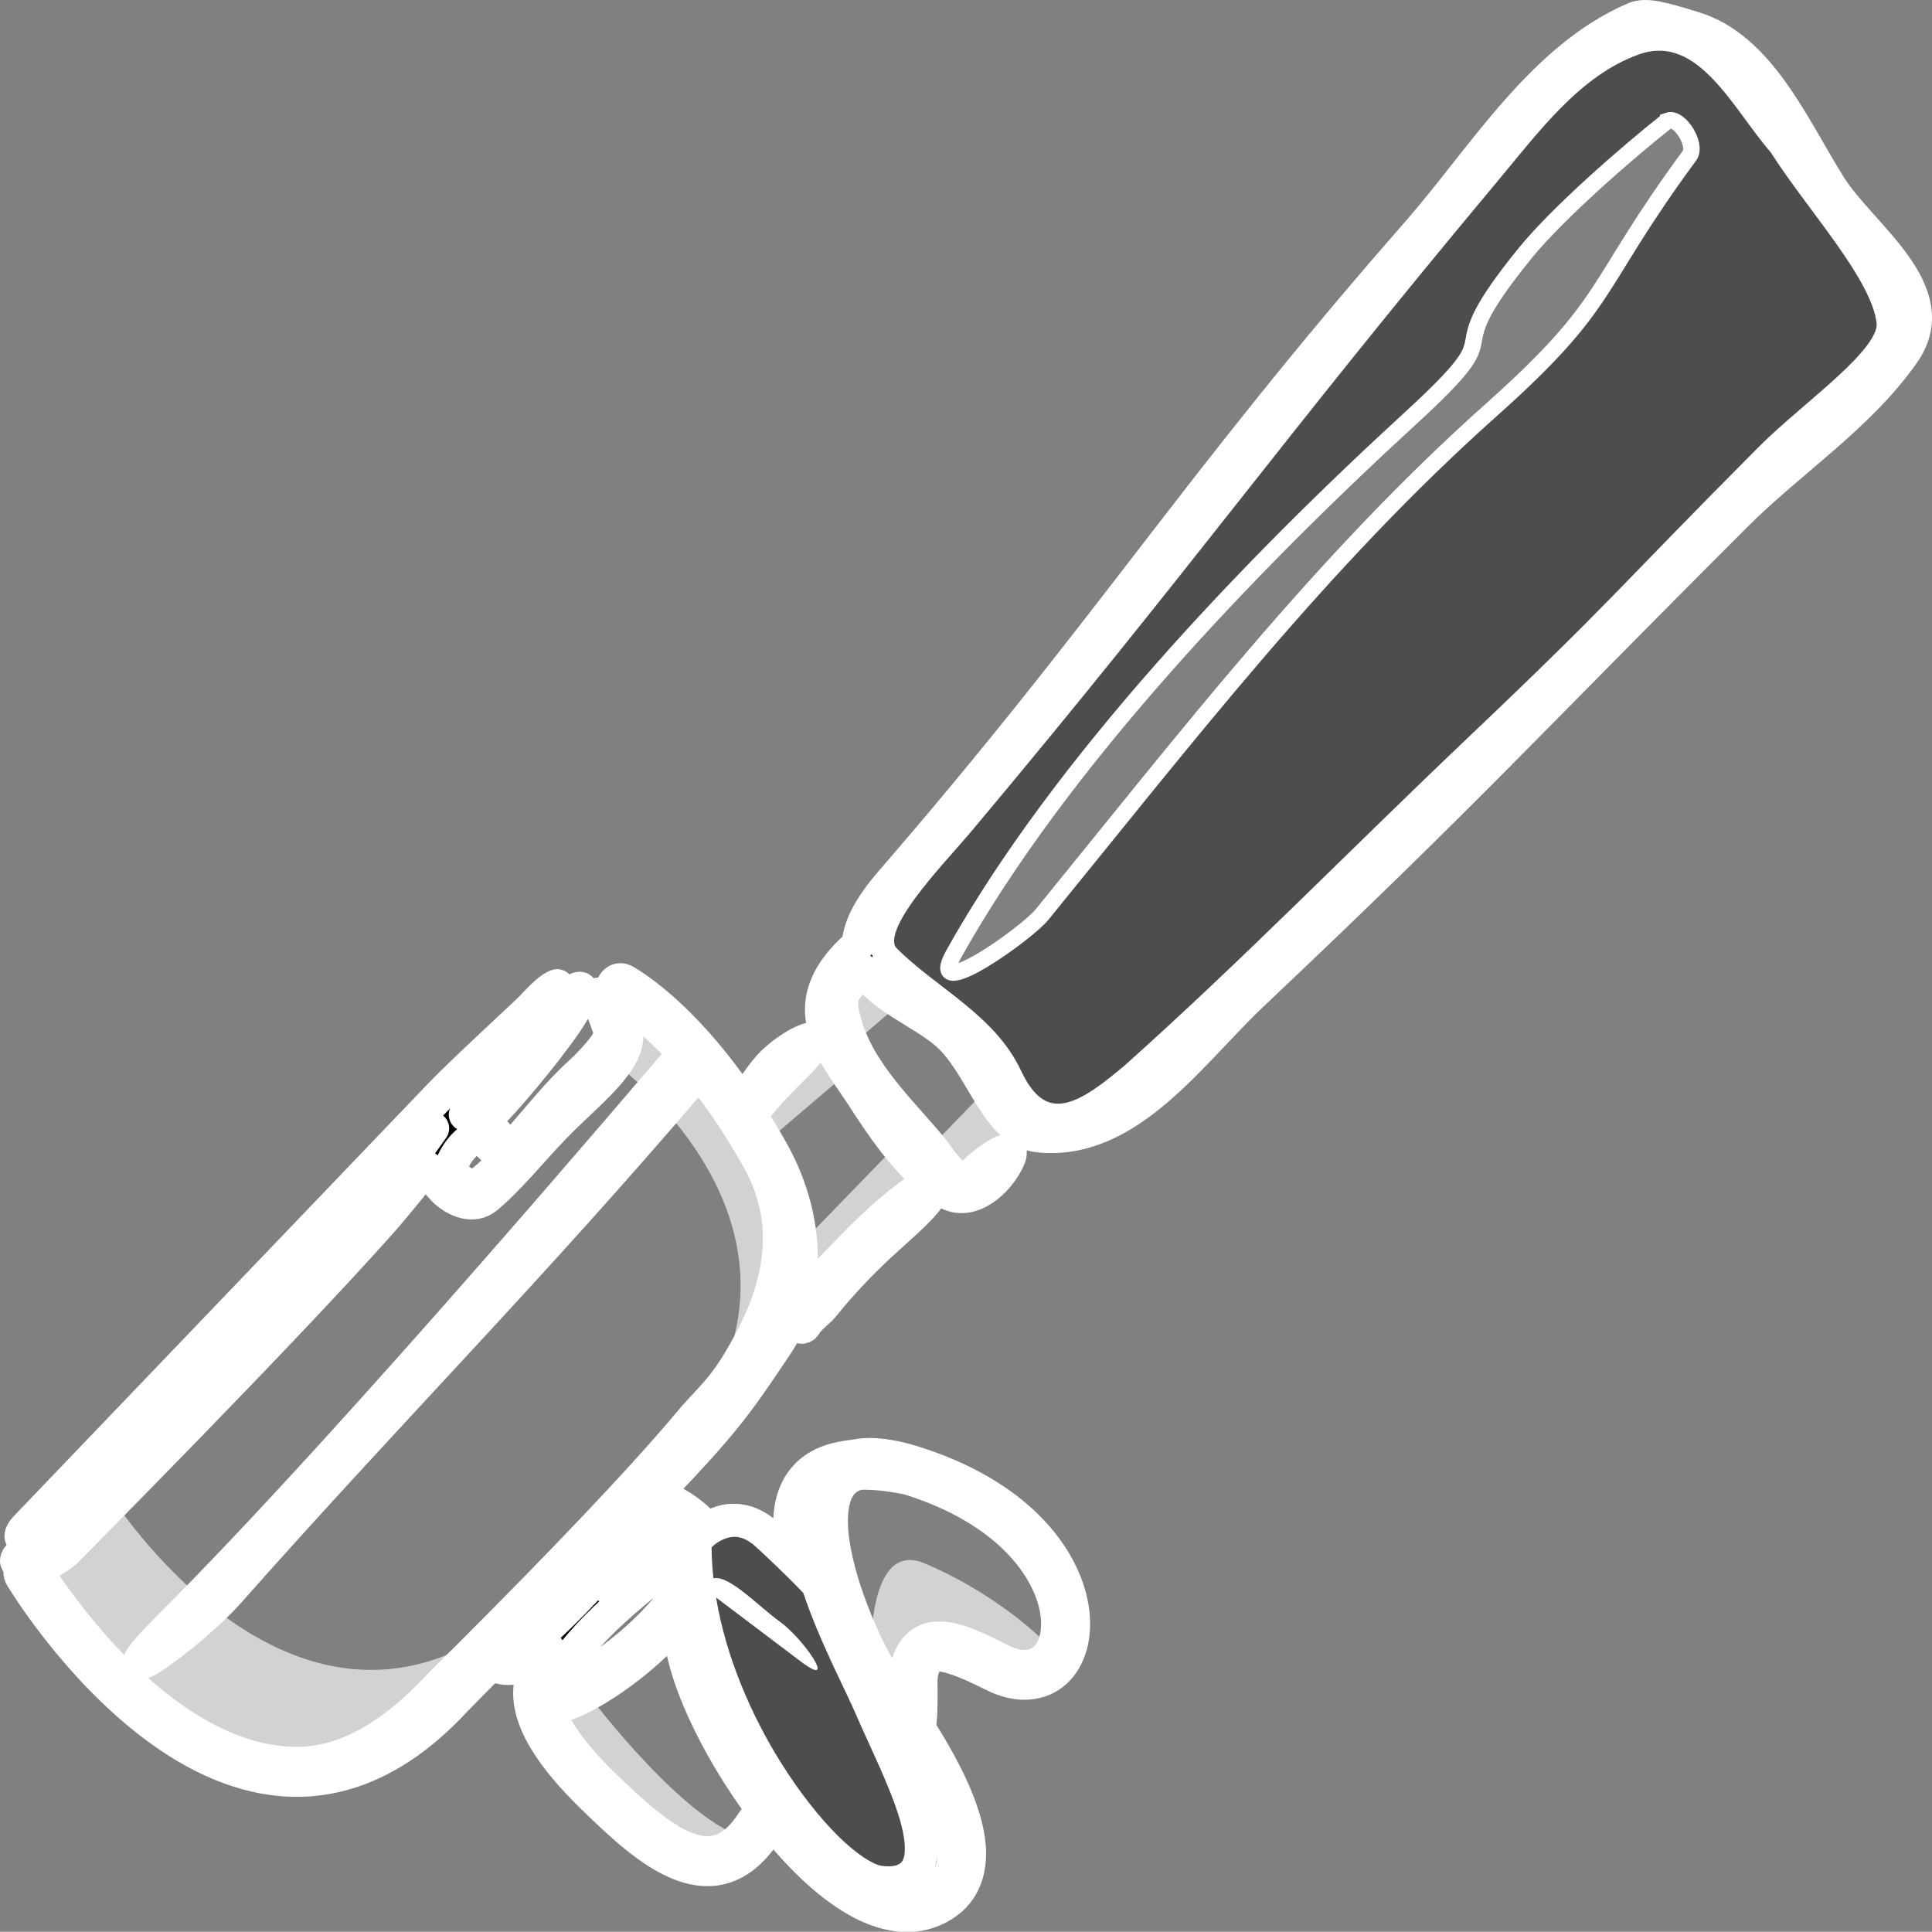 <?xml version="1.0" encoding="UTF-8" standalone="no"?>
<!-- Created with Inkscape (http://www.inkscape.org/) -->

<svg
   xmlns:dc="http://purl.org/dc/elements/1.1/"
   xmlns:cc="http://creativecommons.org/ns#"
   xmlns:rdf="http://www.w3.org/1999/02/22-rdf-syntax-ns#"
   xmlns:svg="http://www.w3.org/2000/svg"
   xmlns="http://www.w3.org/2000/svg"
   xmlns:xlink="http://www.w3.org/1999/xlink"
   xmlns:sodipodi="http://sodipodi.sourceforge.net/DTD/sodipodi-0.dtd"
   xmlns:inkscape="http://www.inkscape.org/namespaces/inkscape"
   width="75"
   height="74.991"
   id="svg2"
   version="1.1"
   inkscape:version="0.92.2 (unknown)"
   sodipodi:docname="pos_kitchen.svg"
   inkscape:export-filename="/1.works/www/ptg/img/action/product.png"
   inkscape:export-xdpi="89.935066"
   inkscape:export-ydpi="89.935066">
  <rect width="100%" height="100%" fill="#808080" stroke="none"/>
  <defs
     id="defs4">
    <linearGradient
       id="linearGradient3719"
       inkscape:collect="always">
      <stop
         id="stop3721"
         offset="0"
         style="stop-color:#ffffff;stop-opacity:1" />
      <stop
         id="stop3723"
         offset="1"
         style="stop-color:#ffffff;stop-opacity:0" />
    </linearGradient>
    <linearGradient
       id="linearGradient3656"
       inkscape:collect="always">
      <stop
         id="stop3659"
         offset="0"
         style="stop-color:#283345;stop-opacity:1" />
      <stop
         id="stop3661"
         offset="1"
         style="stop-color:#e7e8ea;stop-opacity:1" />
    </linearGradient>
    <linearGradient
       inkscape:collect="always"
       id="linearGradient2878">
      <stop
         style="stop-color:#000000;stop-opacity:1"
         offset="0"
         id="stop2880" />
      <stop
         style="stop-color:#fffefa;stop-opacity:1"
         offset="1"
         id="stop2882" />
    </linearGradient>
    <linearGradient
       id="linearGradient3622"
       inkscape:collect="always">
      <stop
         id="stop3624"
         offset="0"
         style="stop-color:#000000;stop-opacity:1" />
      <stop
         id="stop3626"
         offset="1"
         style="stop-color:#f6f6f8;stop-opacity:1" />
    </linearGradient>
    <inkscape:perspective
       id="perspective10"
       inkscape:persp3d-origin="0.5 : 0.33333333 : 1"
       inkscape:vp_z="1 : 0.5 : 1"
       inkscape:vp_y="0 : 1000 : 0"
       inkscape:vp_x="0 : 0.5 : 1"
       sodipodi:type="inkscape:persp3d" />
    <linearGradient
       gradientTransform="translate(-146.031,-129.531)"
       gradientUnits="userSpaceOnUse"
       y2="396.029"
       x2="531.017"
       y1="414.902"
       x1="60.734"
       id="linearGradient3628"
       xlink:href="#linearGradient3622"
       inkscape:collect="always" />
    <inkscape:perspective
       sodipodi:type="inkscape:persp3d"
       inkscape:vp_x="0 : 0.5 : 1"
       inkscape:vp_y="0 : 1000 : 0"
       inkscape:vp_z="1 : 0.5 : 1"
       inkscape:persp3d-origin="0.5 : 0.33333333 : 1"
       id="perspective2868" />
    <linearGradient
       gradientTransform="translate(-146.031,-129.531)"
       y2="604.205"
       x2="660.206"
       y1="223.697"
       x1="535.76"
       gradientUnits="userSpaceOnUse"
       id="linearGradient2876"
       xlink:href="#linearGradient2878"
       inkscape:collect="always" />
    <linearGradient
       gradientTransform="translate(-146.031,-129.531)"
       y2="266.621"
       x2="527.372"
       y1="431.387"
       x1="274.083"
       gradientUnits="userSpaceOnUse"
       id="linearGradient3689"
       xlink:href="#linearGradient3656"
       inkscape:collect="always" />
    <linearGradient
       gradientTransform="translate(-146.031,-129.531)"
       gradientUnits="userSpaceOnUse"
       y2="453.008"
       x2="518.225"
       y1="523.548"
       x1="561.667"
       id="linearGradient3725"
       xlink:href="#linearGradient3719"
       inkscape:collect="always" />
    <inkscape:perspective
       id="perspective10-5"
       inkscape:persp3d-origin="0.5 : 0.33333333 : 1"
       inkscape:vp_z="1 : 0.5 : 1"
       inkscape:vp_y="0 : 1000 : 0"
       inkscape:vp_x="0 : 0.5 : 1"
       sodipodi:type="inkscape:persp3d" />
    <inkscape:perspective
       sodipodi:type="inkscape:persp3d"
       inkscape:vp_x="0 : 0.5 : 1"
       inkscape:vp_y="0 : 1000 : 0"
       inkscape:vp_z="1 : 0.5 : 1"
       inkscape:persp3d-origin="0.5 : 0.33333333 : 1"
       id="perspective3639" />
    <linearGradient
       id="linearGradient2996"
       inkscape:collect="always">
      <stop
         id="stop2998"
         offset="0"
         style="stop-color:#000000;stop-opacity:1" />
      <stop
         id="stop3000"
         offset="1"
         style="stop-color:#ff0000;stop-opacity:1" />
    </linearGradient>
    <linearGradient
       gradientUnits="userSpaceOnUse"
       y2="521.75"
       x2="-795.401"
       y1="585.948"
       x1="-859.599"
       id="linearGradient3002"
       xlink:href="#linearGradient2996"
       inkscape:collect="always" />
    <linearGradient
       inkscape:collect="always"
       id="linearGradient3860">
      <stop
         style="stop-color:#00c9ff;stop-opacity:1;"
         offset="0"
         id="stop3862" />
      <stop
         style="stop-color:#204a87;stop-opacity:1"
         offset="1"
         id="stop3864" />
    </linearGradient>
    <linearGradient
       gradientTransform="translate(0,22)"
       y2="-37.946"
       x2="292.036"
       y1="103.214"
       x1="190.036"
       gradientUnits="userSpaceOnUse"
       id="linearGradient3866"
       xlink:href="#linearGradient3860"
       inkscape:collect="always" />
    <inkscape:perspective
       id="perspective18"
       inkscape:persp3d-origin="372.04724 : 350.78739 : 1"
       inkscape:vp_z="744.09448 : 526.18109 : 1"
       inkscape:vp_y="0 : 1000 : 0"
       inkscape:vp_x="0 : 526.18109 : 1"
       sodipodi:type="inkscape:persp3d" />
    <linearGradient
       id="linearGradient3025"
       inkscape:collect="always">
      <stop
         id="stop3027"
         offset="0"
         style="stop-color:#000000;stop-opacity:1;" />
      <stop
         id="stop3029"
         offset="1"
         style="stop-color:#808080;stop-opacity:1" />
    </linearGradient>
    <linearGradient
       gradientTransform="translate(0,-1.415)"
       gradientUnits="userSpaceOnUse"
       y2="1052.105"
       x2="41.531"
       y1="1029.233"
       x1="35.403"
       id="linearGradient3031"
       xlink:href="#linearGradient3025"
       inkscape:collect="always" />
    <linearGradient
       y2="1052.105"
       x2="41.531"
       y1="1029.233"
       x1="35.403"
       gradientTransform="rotate(180,50,1003.07)"
       gradientUnits="userSpaceOnUse"
       id="linearGradient3035"
       xlink:href="#linearGradient3025"
       inkscape:collect="always" />
    <linearGradient
       id="linearGradient4211"
       inkscape:collect="always">
      <stop
         id="stop4213"
         offset="0"
         style="stop-color:#00007b;stop-opacity:1" />
      <stop
         id="stop4215"
         offset="1"
         style="stop-color:#b3b3b3;stop-opacity:1" />
    </linearGradient>
    <linearGradient
       id="linearGradient4021">
      <stop
         id="stop4023"
         offset="0"
         style="stop-color:#151507;stop-opacity:1" />
      <stop
         style="stop-color:#42380e;stop-opacity:1"
         offset="0.436"
         id="stop4025" />
      <stop
         style="stop-color:#a5812e;stop-opacity:1"
         offset="0.574"
         id="stop4027" />
      <stop
         style="stop-color:#ecb24b;stop-opacity:1"
         offset="0.609"
         id="stop4029" />
      <stop
         style="stop-color:#d8b74f;stop-opacity:1"
         offset="0.663"
         id="stop4031" />
      <stop
         id="stop4033"
         offset="1"
         style="stop-color:#483f1a;stop-opacity:1" />
    </linearGradient>
    <linearGradient
       id="linearGradient3999">
      <stop
         style="stop-color:#151507;stop-opacity:1"
         offset="0"
         id="stop4001" />
      <stop
         id="stop4007"
         offset="0.316"
         style="stop-color:#42380e;stop-opacity:1" />
      <stop
         id="stop4009"
         offset="0.468"
         style="stop-color:#a5812e;stop-opacity:1" />
      <stop
         id="stop4011"
         offset="0.587"
         style="stop-color:#ecb24b;stop-opacity:1" />
      <stop
         id="stop4013"
         offset="0.627"
         style="stop-color:#d8b74f;stop-opacity:1" />
      <stop
         style="stop-color:#483f1a;stop-opacity:1"
         offset="1"
         id="stop4017" />
    </linearGradient>
    <linearGradient
       id="linearGradient3977">
      <stop
         id="stop3979"
         offset="0"
         style="stop-color:#151507;stop-opacity:1" />
      <stop
         style="stop-color:#ad6305;stop-opacity:0.98;"
         offset="0.02"
         id="stop3995" />
      <stop
         style="stop-color:#ad6305;stop-opacity:0.961;"
         offset="0.039"
         id="stop3993" />
      <stop
         style="stop-color:#ad6305;stop-opacity:0.922;"
         offset="0.078"
         id="stop3991" />
      <stop
         style="stop-color:#ad6305;stop-opacity:0.843;"
         offset="0.313"
         id="stop3989" />
      <stop
         style="stop-color:#ad6305;stop-opacity:0.686;"
         offset="0.313"
         id="stop3987" />
      <stop
         style="stop-color:#c7a43d;stop-opacity:1"
         offset="0.627"
         id="stop3981" />
      <stop
         id="stop3985"
         offset="0.951"
         style="stop-color:#ad6305;stop-opacity:0.047;" />
      <stop
         id="stop3983"
         offset="1"
         style="stop-color:#483f1a;stop-opacity:1" />
    </linearGradient>
    <linearGradient
       gradientTransform="translate(-167.358,-197.332)"
       gradientUnits="userSpaceOnUse"
       y2="30.527"
       x2="-724.284"
       y1="-140.053"
       x1="-724.284"
       id="linearGradient4217"
       xlink:href="#linearGradient4211"
       inkscape:collect="always" />
    <linearGradient
       gradientTransform="translate(1369.397,414.057)"
       gradientUnits="userSpaceOnUse"
       y2="-260.103"
       x2="-836.79"
       y1="-208.897"
       x1="-1250.189"
       id="linearGradient4248"
       xlink:href="#linearGradient3719"
       inkscape:collect="always" />
  </defs>
  <sodipodi:namedview
     id="base"
     pagecolor="#000000"
     bordercolor="#666666"
     borderopacity="1.0"
     inkscape:pageopacity="0"
     inkscape:pageshadow="2"
     inkscape:zoom="0.21748789"
     inkscape:cx="992.8555"
     inkscape:cy="154.42253"
     inkscape:document-units="px"
     inkscape:current-layer="layer1"
     showgrid="true"
     inkscape:window-width="1884"
     inkscape:window-height="1059"
     inkscape:window-x="1956"
     inkscape:window-y="21"
     inkscape:window-maximized="1"
     inkscape:snap-bbox="true"
     inkscape:bbox-nodes="false"
     inkscape:snap-global="true"
     inkscape:object-nodes="true"
     inkscape:pagecheckerboard="false"
     fit-margin-top="0"
     fit-margin-left="0"
     fit-margin-right="0"
     fit-margin-bottom="0">
    <inkscape:grid
       type="xygrid"
       id="grid3337"
       spacingx="50"
       spacingy="50"
       empspacing="2"
       originx="87.5"
       originy="-122.505" />
  </sodipodi:namedview>
  <g
     inkscape:label="Layer 1"
     inkscape:groupmode="layer"
     id="layer1"
     transform="translate(87.5,-854.866)"
     style="display:inline;opacity:1">
    <g
       id="g4182"
       transform="matrix(0.075,0,0,0.075,-87.5,854.865)"
       inkscape:export-xdpi="240.02867"
       inkscape:export-ydpi="240.02867">
      <path
         sodipodi:nodetypes="ccccccccccccccccccccccccccccccccccccccccccccsscccccscc"
         inkscape:connector-curvature="0"
         id="path3954"
         d="m 326.941,516.37 -8.733,33.934 c 0,0 105.558,76.154 47.87,175.168 l 36.338,-41.822 7.078,-45.284 -22.549,-55.193 z m 133.22,-19.587 -21.427,15.273 -14.733,19.919 -3.665,10.13 -12.496,8.913 -26.783,16.143 14.835,24.603 42.642,-36.382 -4.218,-8.968 35.119,-29.967 z m 54.193,63.217 -40.453,41.769 -8.901,-9.999 -54.345,56.093 11.066,21.773 34.914,-30.251 9.722,-10.772 4.725,9.279 34.907,-30.277 25.581,-28.248 z M 56.683,773.431 l -40.771,32.004 5.572,29.006 42.44,47.222 57.663,28.075 50.445,9.764 44.893,-29.475 44.783,-50.75 C 149.989,922.069 56.683,773.431 56.683,773.431 Z M 467.723,807.85 c -18.179,4.556 -16.895,48.022 -16.895,48.022 l 11.32,31.073 12.426,-16.527 8.285,-19.023 22.264,12.176 c 0,0 50.543,3.094 38.241,-10.888 -9.782,-11.119 -35.841,-31.499 -65.056,-43.574 -4.108,-1.698 -7.61,-2.005 -10.584,-1.259 z m -186.912,63.816 6.556,30.891 27.971,32.684 38.96,32.147 c 0,0 59.497,-3.826 26.321,-17.977 -33.176,-14.15 -78.067,-74.763 -78.067,-74.763 z"
         style="fill:#d2d2d0;fill-opacity:1;stroke:none" />
      <path
         sodipodi:nodetypes="ssscsscsccccsscssssscsssssssscssccsssccccsscssccccssccsscssssscscsssscssscssssssssscsssssssscscssssscssssssccccccccscssccsccsssccsscsccscsssccccsscccccccsssssscccsscsssccsssssssccssccccsccssscscsccccccccccccsssssscssscscscsscsssssccsccssccssscc"
         inkscape:connector-curvature="0"
         id="path2998"
         d="M 845.978,9.588 C 797.982,30.198 767.652,81.647 733.951,120.133 616.416,254.359 577.665,321.858 460.944,456.834 c -11.494,13.292 -16.296,23.667 -16.745,32.142 -10.196,8.836 -19.25,20.304 -19.008,34.011 0.301,16.982 12.466,30.864 21.243,44.484 10.227,15.87 21.306,32.046 35.586,43.961 -0.242,0.115 -0.507,0.251 -0.803,0.428 -14.002,8.349 -27.753,20.946 -39.277,32.718 -11.376,11.993 -20.1,19.578 -29.755,33.169 -2.3,4.246 1.662,11.954 4.409,8.344 2.773,-4.625 7.248,-6.979 10.48,-11.273 7.57,-9.456 18.133,-20.747 28.555,-30.377 12.297,-11.363 24.153,-20.834 27.166,-28.444 0.49,-1.236 0.843,-2.281 1.012,-3.108 1.551,1.232 3.15,2.414 4.779,3.539 12.238,8.451 25.938,-2.87 32.023,-13.647 9.147,-16.201 -11.085,-1.497 -16.427,4.165 -8.842,9.37 -16.944,-6.785 -23.155,-14.116 -17.967,-21.207 -40.305,-41.805 -45.161,-70.346 -1.627,-9.562 4.896,-14.505 12.109,-19.485 8.327,13 28.399,20.742 41.126,31.274 19.389,16.046 25.7,51.342 48.521,53.694 46.417,4.784 78.495,-42.933 110.533,-73.202 C 758.453,410.557 791.147,373.86 898.69,266.469 927.089,238.109 961.983,215.903 985.228,182.836 1007.735,150.819 963.256,121.982 947.172,96.339 928.044,65.842 910.897,24.954 876.813,14.51 860.259,9.438 851.946,7.026 845.978,9.588 Z m 19.652,13.015 c 33.757,12.495 35.097,31.823 54.273,53.613 19.189,30.202 52.964,66.124 55.689,90.681 1.863,16.782 -39.476,44.603 -61.958,67.183 -75.464,75.798 -73.905,77.701 -151.317,151.272 -58.412,55.417 -117.964,116.419 -177.957,169.857 -20.407,16.984 -43.638,35.246 -59.652,0.959 -12.964,-27.756 -42.528,-41.265 -63.528,-62.241 -12.597,-12.583 22.552,-47.559 38.761,-66.883 C 614.374,290.62 656.382,227.108 771.558,91.422 792.254,64.569 814.864,35.711 846.762,24.177 c 0.493,-0.275 18.325,-1.418 18.868,-1.574 z M 274.804,521.797 c -2.574,2.768 -34.508,31.886 -47.171,45.106 L 13.146,790.851 c -5.215,5.445 -2.66,11.8 19.092,-7.629 54.155,-48.37 153.364,-160.54 191.703,-199.173 l -20.61,28.827 C 193.939,626.013 87.955,731.089 34.312,787.616 c -16.616,17.509 -13.916,12.257 -19.356,14.769 -2.266,-0.088 -6.489,3.206 -6.412,5.614 0.543,1.498 1.421,2.516 2.537,3.151 -0.945,1.481 -1.033,3.599 -0.058,5.087 0,0 27.426,46.005 69.175,77.238 20.874,15.617 45.494,27.67 72.233,28.028 26.739,0.359 55.303,-11.22 83.291,-41.547 0,0 7.583,-7.66 18.656,-18.928 1.105,0.747 2.428,1.442 3.968,1.918 5.251,1.623 12.812,0.639 21.881,-6.458 1.164,-0.911 2.387,-1.906 3.646,-2.975 -2.325,3.171 -4.479,6.468 -6.425,9.919 -5.797,10.278 -3.385,22.459 2.708,33.81 6.094,11.351 15.967,22.686 26.824,33.238 14.508,14.101 29.568,28.307 45.101,34.387 7.766,3.04 15.855,3.972 23.617,1.28 7.763,-2.693 14.915,-8.88 21.231,-18.92 1.208,-1.917 0.665,-4.83 -1.139,-6.113 -1.804,-1.283 -4.545,-0.707 -5.753,1.211 -5.6,8.901 -11.278,13.514 -16.927,15.473 -5.649,1.959 -11.584,1.387 -18.152,-1.184 -13.135,-5.141 -28.002,-18.642 -42.41,-32.646 -10.505,-10.211 -19.834,-21.124 -25.182,-31.085 -1.768,-3.294 -3.088,-6.387 -3.929,-9.307 1.008,0.113 2.022,0.093 3.052,-0.015 7.928,-0.828 18.542,-6.335 30.378,-14.432 11.836,-8.097 24.427,-18.884 34.239,-30.799 4.032,-4.896 7.634,-9.985 10.481,-15.204 4.728,34.563 19.143,67.591 35.585,93.923 10.108,16.187 20.991,29.835 31.023,39.791 10.032,9.955 18.864,16.449 26.853,17.62 5.118,0.751 9.4,0.432 12.988,-1.22 3.588,-1.652 6.201,-4.826 7.466,-8.449 2.53,-7.247 0.974,-15.857 -1.763,-25.277 -5.474,-18.84 -16.96,-41.234 -22.829,-55.027 -7.807,-18.348 -27.726,-54.883 -32.733,-83.142 -2.504,-14.129 -1.274,-25.23 5.508,-31.734 0.611,-0.586 1.282,-1.156 2.015,-1.685 -3.524,7.439 -4.179,16.8 -3.291,26.602 2.458,27.125 16.753,59.822 27.337,76.731 2.311,3.692 7.376,10.57 13.489,19.688 6.113,9.118 13.149,20.269 18.891,31.652 5.743,11.383 10.157,23.041 11.22,32.696 1.063,9.656 -0.744,16.727 -7.393,21.816 -10.08,7.718 -21.553,7.218 -34.6,0.879 -13.047,-6.339 -27.046,-18.756 -39.911,-33.899 -25.731,-30.286 -46.938,-71.867 -50.524,-94.911 -0.356,-2.278 -2.631,-4.005 -4.774,-3.625 -2.143,0.379 -3.768,2.796 -3.412,5.073 4.15,26.664 25.866,67.951 52.561,99.373 13.348,15.711 27.922,28.867 42.614,36.006 14.692,7.139 30.123,8.01 42.876,-1.754 9.255,-7.086 12.047,-18.427 10.774,-29.986 -1.273,-11.559 -6.111,-23.924 -12.117,-35.83 -4.191,-8.306 -8.973,-16.347 -13.595,-23.617 0.733,-4.476 1.048,-12.407 0.88,-24.577 -0.075,-5.451 1.742,-8.904 3.045,-10.78 1.303,-1.876 2.547,-2.6 5.137,-2.802 5.18,-0.404 15.273,3.269 29.143,10.331 12.834,6.534 24.728,5.291 32.392,-1.874 7.663,-7.164 10.713,-19.28 8.61,-32.617 -4.187,-26.551 -28.582,-58.894 -82.276,-75.616 -0.069,-0.03 -0.138,-0.057 -0.209,-0.083 -0.06,-0.018 -0.116,-0.045 -0.177,-0.064 -0.114,-0.039 -0.23,-0.072 -0.347,-0.1 -0.019,-0.006 -0.038,-0.006 -0.057,-0.012 -11.231,-3.443 -20.492,-4.327 -26.382,-3.507 -5.89,0.819 -9.775,1.363 -13.251,2.287 -5.835,1.551 -10.514,4.123 -14.205,7.662 -9.842,9.438 -10.857,24.411 -8.111,39.91 0.284,1.601 0.766,3.263 1.127,4.892 -3.864,-3.799 -7.856,-7.736 -14.241,-13.634 -9.243,-8.539 -18.949,-8.436 -25.477,-5.678 -2.242,0.947 -4.146,2.159 -5.726,3.339 -0.505,-0.812 -1.069,-1.563 -1.65,-2.293 -2.276,-2.858 -5.071,-5.256 -7.809,-7.262 -4.655,-3.41 -9.044,-5.639 -10.318,-6.263 -0.211,-2.578 -0.818,-5.177 -2.065,-7.445 6.493,-6.878 12.302,-13.096 16.829,-18.094 20.793,-22.959 27.598,-34.285 41.173,-54.223 16.886,-24.801 18.098,-63.97 -1.948,-99.997 -3.797,-6.824 -7.599,-13.143 -11.368,-19.038 0.59,-0.596 1.177,-1.253 1.739,-2.033 6.701,-9.297 15.053,-17.046 22.947,-25.191 20.931,-21.599 -3.808,-10.587 -15.144,1.919 -5.112,5.64 -8.84,12.847 -14.491,17.799 -13.242,-19.527 -25.852,-33.565 -36.109,-43.27 -14.418,-13.644 -24.456,-18.958 -24.456,-18.958 -0.986,-0.537 -2.177,-0.629 -3.226,-0.249 -1.555,0.558 -2.721,2.193 -2.814,3.935 -0.094,1.742 0.892,3.481 2.378,4.222 0,0 8.813,4.564 22.62,17.629 13.807,13.065 32.302,34.475 50.797,67.716 18.244,32.79 9.998,65.467 -3.103,90.811 -13.102,25.344 -19.404,29.376 -30.902,42.439 -0.027,0.03 -0.06,0.052 -0.087,0.082 -0.029,0.034 -0.051,0.074 -0.081,0.108 -40.466,48.957 -130.291,137.194 -130.291,137.194 -26.768,29.005 -51.375,41.602 -75.828,41.274 -24.453,-0.328 -47.564,-11.459 -67.567,-26.423 -39.823,-29.792 -66.653,-74.288 -66.899,-74.696 6.085,-1.378 13.177,-5.921 15.931,-8.581 l 0.044,-0.041 c 0,0 110.561,-111.274 162.864,-170.025 8.244,-9.26 23.77,-28.73 23.77,-28.73 5.1e-4,0.002 0.023,-0.009 0.024,-0.007 2.117,4.404 5.849,7.965 8.951,11.58 5.825,5.812 15.286,9.782 22.143,4.149 11.165,-9.172 22.76,-23.528 34.307,-35.633 13.049,-13.679 27.363,-24.576 34.718,-36.661 5.335,-8.767 4.692,-16.763 -0.479,-22.737 -18.697,-21.6 -8.669,-5.006 -4.479,9.451 1.304,4.499 -12.12,17.805 -15.188,20.561 -12.266,11.018 -21.998,23.877 -36.119,39.823 -5.552,-5.122 -8.608,-9.456 -14.199,-14.529 1.652,-1.476 3.144,-2.883 4.4,-4.13 5.001,-4.636 26.342,-29.284 38.301,-46.796 11.52,-16.87 12.685,-28.819 -10.268,-1.919 -10.843,12.707 -24.529,31.109 -41.937,49.598 9.799,-13.102 7.945,-15.438 12.866,-21.267 20.533,-24.32 37.506,-46.563 34.538,-45.495 -2.968,1.068 -6.769,4.428 -13.437,11.6 z m 74.697,29.292 c -0.421,0.15 -0.801,0.374 -1.138,0.694 -0.482,0.458 -163.604,193.316 -258.834,288.332 -45.157,45.055 9.077,6.199 28.35,-15.564 84.671,-95.611 155.181,-165.904 241.057,-266.663 1.967,-2.308 -5.365,-8.249 -9.435,-6.799 z m -102.879,37.325 c 2.112,-0.545 13.063,9.564 12.848,12.151 -0.287,3.445 -11.251,12.858 -14.308,13.844 -1.792,0.578 -11.936,-6.046 -11.828,-8.852 0.215,-5.627 7.717,-15.705 13.289,-17.143 z m 90.848,187.001 c 0.217,0.999 0.329,2.143 0.292,3.392 -0.102,3.444 -1.513,7.161 -2.469,8.28 -14.12,16.528 -44.039,49.833 -59.988,62.314 -7.606,5.952 -12.005,5.912 -14.572,5.146 21.573,-21.982 52.702,-53.856 76.736,-79.132 z m 7.684,10.061 c 1.777,1.002 4.09,2.436 6.403,4.13 2.359,1.728 4.659,3.733 6.201,5.669 1.542,1.936 2.183,3.657 2.18,4.82 -0.025,9.664 -5.938,21.352 -15.063,32.432 -9.125,11.08 -21.235,21.518 -32.493,29.22 -11.257,7.701 -22.104,12.564 -26.707,13.045 -0.559,0.059 -0.565,-0.009 -0.867,-0.038 0.233,-0.895 0.787,-2.992 3.048,-6.622 16.071,-25.795 41.74,-44.925 60.039,-59.879 1.647,-1.322 2.096,-4.045 0.981,-5.891 -1.115,-1.846 -3.627,-2.538 -5.444,-1.498 -0.04,0.021 -0.08,0.041 -0.118,0.062 -0.076,0.056 -0.151,0.116 -0.223,0.178 -0.085,0.059 -0.168,0.12 -0.248,0.185 -7.422,6.066 -17.264,12.891 -27.38,20.899 9.909,-10.704 19.239,-21.343 25.647,-28.837 l 0.315,-0.346 c 1.805,-2.113 3.003,-4.707 3.731,-7.528 z m 98.171,-22.511 c 0.396,-0.124 0.805,-0.244 1.225,-0.349 6.823,-0.285 15.204,0.454 25.472,2.575 0.027,0.005 0.054,-4.8e-4 0.082,0.005 51.84,16.031 73.265,46.551 76.766,68.753 1.754,11.126 -0.947,19.924 -5.898,24.553 -4.952,4.629 -12.54,6.051 -23.343,0.551 -14.153,-7.206 -24.491,-11.852 -33.321,-11.164 -4.415,0.344 -8.539,2.535 -11.186,6.347 -2.647,3.811 -4.463,9.224 -4.616,15.073 -0.154,5.849 1.228,13.932 1.486,16.525 -6.223,-9.281 -11.568,-16.618 -13.354,-19.47 -9.709,-15.512 -23.776,-48.22 -25.991,-72.671 -1.108,-12.225 0.77,-21.807 6.031,-26.898 1.696,-1.641 3.875,-2.963 6.647,-3.83 z m -67.101,33.149 c 0.585,-0.185 1.172,-0.341 1.789,-0.452 3.702,-0.669 8.043,0.17 13.479,5.192 16.407,15.157 24.062,23.457 24.062,23.457 0.08,0.085 0.163,0.165 0.249,0.242 8.392,25.089 21.909,50.296 27.555,63.566 6.14,14.431 17.441,36.624 22.486,53.986 2.522,8.681 3.131,16.084 1.893,19.628 -0.619,1.772 -1.358,2.691 -2.992,3.444 -1.634,0.752 -4.407,1.171 -8.571,0.56 -4.137,-0.607 -12.858,-5.948 -22.307,-15.326 -9.45,-9.377 -19.995,-22.578 -29.773,-38.238 C 388.999,887.998 375.801,857.947 370.63,826.875 L 414.505,860.015 c 19.661,14.845 1.454,-11.81 -10.891,-20.655 -10.772,-7.718 -26.231,-24.305 -34.334,-22.412 -0.579,-5.323 -0.932,-10.659 -0.975,-15.987 1.062,-1.093 2.993,-2.86 6.202,-4.215 0.551,-0.233 1.133,-0.447 1.717,-0.631 z"
         style="color:#000000;font-style:normal;font-variant:normal;font-weight:normal;font-stretch:normal;font-size:medium;line-height:normal;font-family:Sans;-inkscape-font-specification:Sans;text-indent:0;text-align:start;text-decoration:none;text-decoration-line:none;letter-spacing:normal;word-spacing:normal;text-transform:none;writing-mode:lr-tb;direction:ltr;baseline-shift:baseline;text-anchor:start;display:inline;overflow:visible;visibility:visible;fill:#000000;fill-opacity:1;stroke:#ffffff;stroke-width:17.082;stroke-linejoin:round;stroke-miterlimit:4;stroke-dasharray:none;marker:none;enable-background:accumulate" />
      <path
         sodipodi:nodetypes="ccccsccsscccsscccccc"
         inkscape:connector-curvature="0"
         id="path3852"
         d="m 376.223,796.114 c -0.584,0.185 -1.166,0.398 -1.717,0.631 -3.209,1.355 -5.14,3.123 -6.202,4.215 0.043,5.328 0.397,10.664 0.975,15.987 8.103,-1.893 23.562,14.694 34.334,22.412 12.345,8.846 30.552,35.5 10.891,20.655 l -43.875,-33.14 c 5.171,31.072 18.369,61.123 33.464,85.298 9.778,15.66 20.324,28.861 29.773,38.238 9.449,9.377 18.17,14.719 22.307,15.326 4.164,0.611 6.937,0.192 8.571,-0.56 1.634,-0.753 2.373,-1.672 2.992,-3.444 1.237,-3.544 0.629,-10.947 -1.893,-19.628 -5.045,-17.362 -16.345,-39.554 -22.486,-53.986 -5.646,-13.27 -19.163,-38.477 -27.555,-63.566 -0.086,-0.077 -0.169,-0.158 -0.249,-0.242 0,0 -7.656,-8.299 -24.062,-23.457 -5.436,-5.022 -9.777,-5.861 -13.479,-5.192 -0.617,0.112 -1.205,0.268 -1.789,0.452 z"
         style="fill:#4d4d4d;stroke:none" />
      <path
         sodipodi:nodetypes="ccssssccsscccccsssssccc"
         inkscape:connector-curvature="0"
         id="path3948"
         d="m 848.367,23.634 c -0.534,0.164 -1.064,0.352 -1.606,0.543 C 814.864,35.711 793.306,65.406 771.558,91.422 657.413,227.97 614.374,290.62 499.941,427.044 c -16.209,19.324 -51.352,54.311 -38.755,66.894 20.999,20.976 50.553,34.486 63.517,62.242 16.014,34.287 39.258,16.004 59.665,-0.98 C 644.361,501.763 703.903,440.77 762.315,385.353 839.727,311.781 838.164,309.87 913.627,234.072 936.109,211.492 977.442,183.679 975.58,166.897 972.854,142.34 939.092,106.418 919.903,76.216 900.726,54.426 882.01,13.281 848.367,23.635 Z m 15.098,38.827 c 6.004,-2.036 15.048,12.615 11.002,18.117 -50.859,69.157 -39.31,75.179 -102.732,131.751 -87.765,78.287 -157.637,169.332 -232.39,261.062 -8.254,10.129 -60.642,47.198 -45.794,20.587 55.385,-99.266 153.697,-201.517 236.031,-277.025 58.763,-53.891 9.357,-23.985 60.09,-86.225 16.692,-20.478 52.168,-51.419 72.641,-67.626 0.369,-0.292 0.751,-0.505 1.152,-0.641 z"
         style="fill:#4d4d4d;stroke:#ffffff;stroke-width:8.541;stroke-linecap:butt;stroke-linejoin:miter;stroke-miterlimit:4;stroke-dasharray:none;stroke-opacity:1" />
    </g>
    <g
       id="g4184"
       transform="matrix(0.273,0,0,0.273,668.244,594.269)" />
    <g
       id="g4189"
       transform="matrix(0.162,0.004,-0.003,0.133,636.002,596.687)" />
    <g
       transform="matrix(0.208,0.026,-0.02,0.179,677.998,592.859)"
       id="g4199" />
    <g
       id="g4651"
       transform="translate(-2.292,-2)" />
  </g>
  <g
     inkscape:groupmode="layer"
     id="layer2"
     inkscape:label="Layer 2"
     sodipodi:insensitive="true"
     transform="translate(87.5,97.496)" />
</svg>
